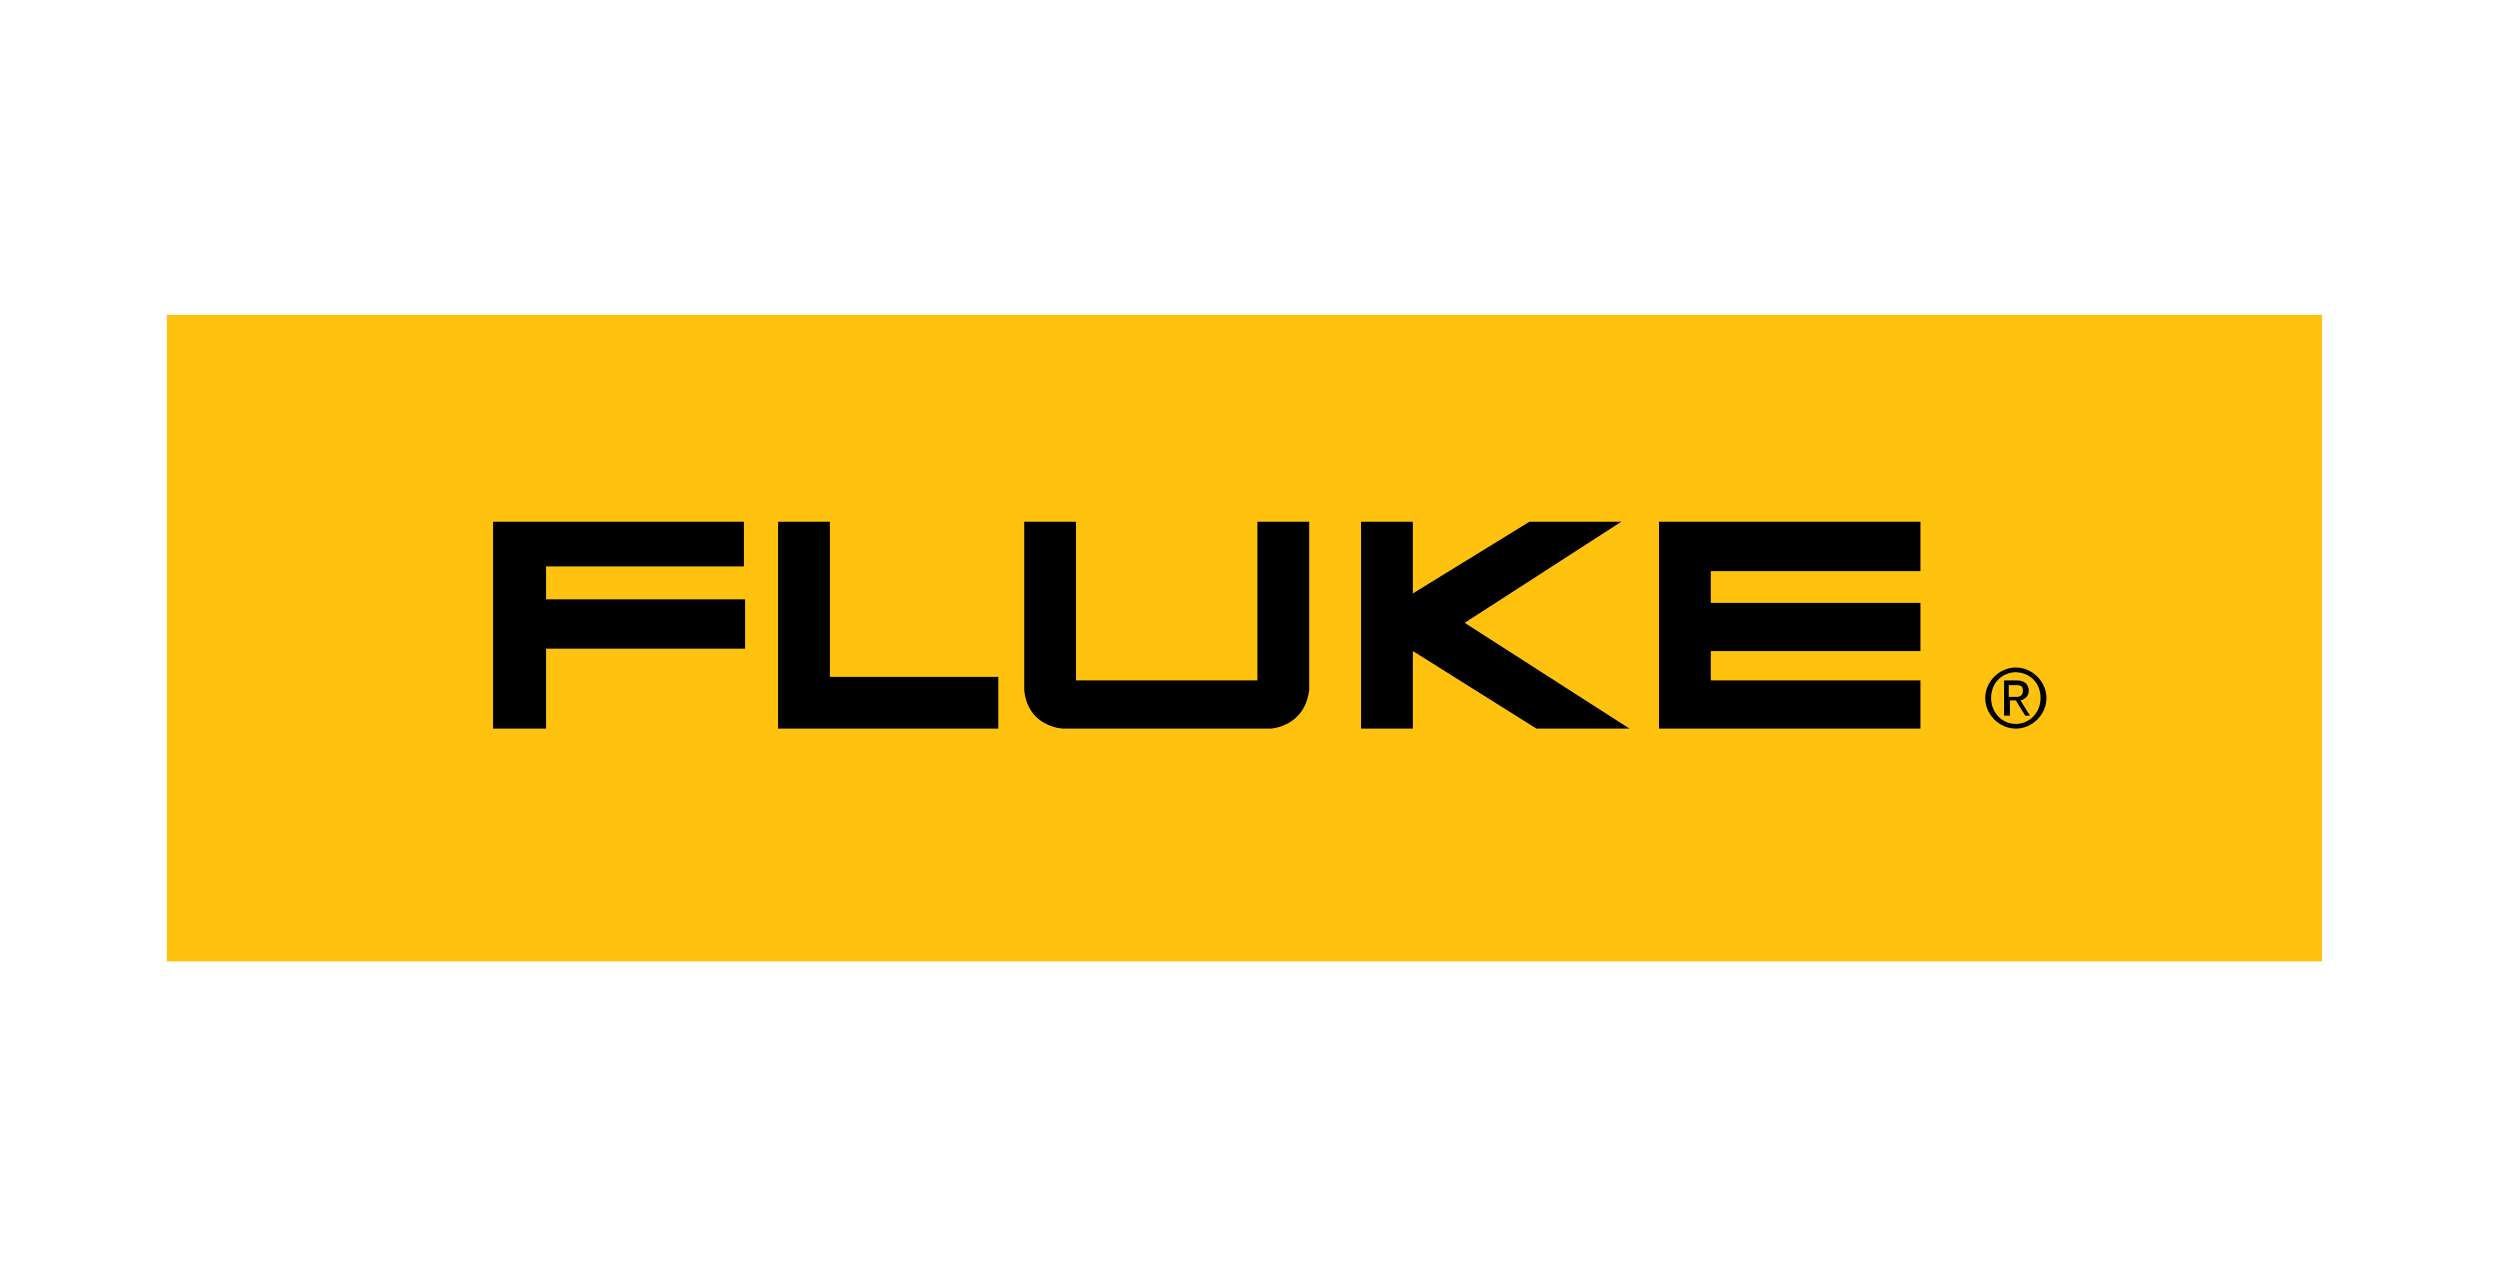 <?xml version="1.0" encoding="UTF-8"?>
<svg xmlns="http://www.w3.org/2000/svg" width="174" height="89" viewBox="0 0 174 89" fill="none">
  <g clip-path="url(#clip0_2247_16313)">
    <path d="M11.615 21.914H161.615V66.914H11.615V21.914Z" fill="#FFC20E"></path>
    <path d="M34.318 36.312H51.777V39.422H38.007V41.712H51.859V45.149H38.007V50.712H34.318V36.312ZM54.154 36.312H57.761V47.112H69.482V50.712H54.154V36.312ZM81.04 50.712H73.99C73.99 50.712 71.531 50.631 71.286 48.013V36.312H74.892V47.358H87.515V36.312H91.122V48.013C90.794 50.631 88.417 50.712 88.417 50.712H81.04ZM94.728 36.312V50.712H98.335V45.312L106.941 50.712H113.417L101.941 43.349L112.843 36.312H106.45L98.335 41.303V36.312H94.728ZM115.466 36.312V50.712H133.663V47.358H119.072V45.312H133.663V41.958H119.072V39.749H133.663V36.312H115.466ZM140.302 46.458C139.154 46.458 138.171 47.44 138.171 48.585C138.171 49.731 139.154 50.712 140.302 50.712C141.45 50.712 142.433 49.731 142.433 48.585C142.433 47.44 141.45 46.458 140.302 46.458ZM140.22 46.785C140.302 46.785 140.302 46.785 140.22 46.785C141.286 46.785 142.023 47.522 142.023 48.585C142.023 49.567 141.286 50.385 140.302 50.385C139.318 50.385 138.581 49.567 138.581 48.585C138.581 47.603 139.236 46.867 140.22 46.785ZM139.482 47.358V49.812H139.892V48.749H140.302L140.958 49.812H141.286L140.63 48.749C140.958 48.667 141.204 48.422 141.204 48.094C141.204 47.603 140.876 47.358 140.384 47.358H139.482ZM139.81 48.422V47.685H140.302C140.712 47.685 140.794 47.767 140.794 48.094C140.794 48.34 140.63 48.503 140.384 48.503H139.81V48.422Z" fill="black"></path>
  </g>
  <defs>
    <clipPath id="clip0_2247_16313">
      <rect width="150" height="45" fill="white" transform="translate(11.615 21.914)"></rect>
    </clipPath>
  </defs>
</svg>
